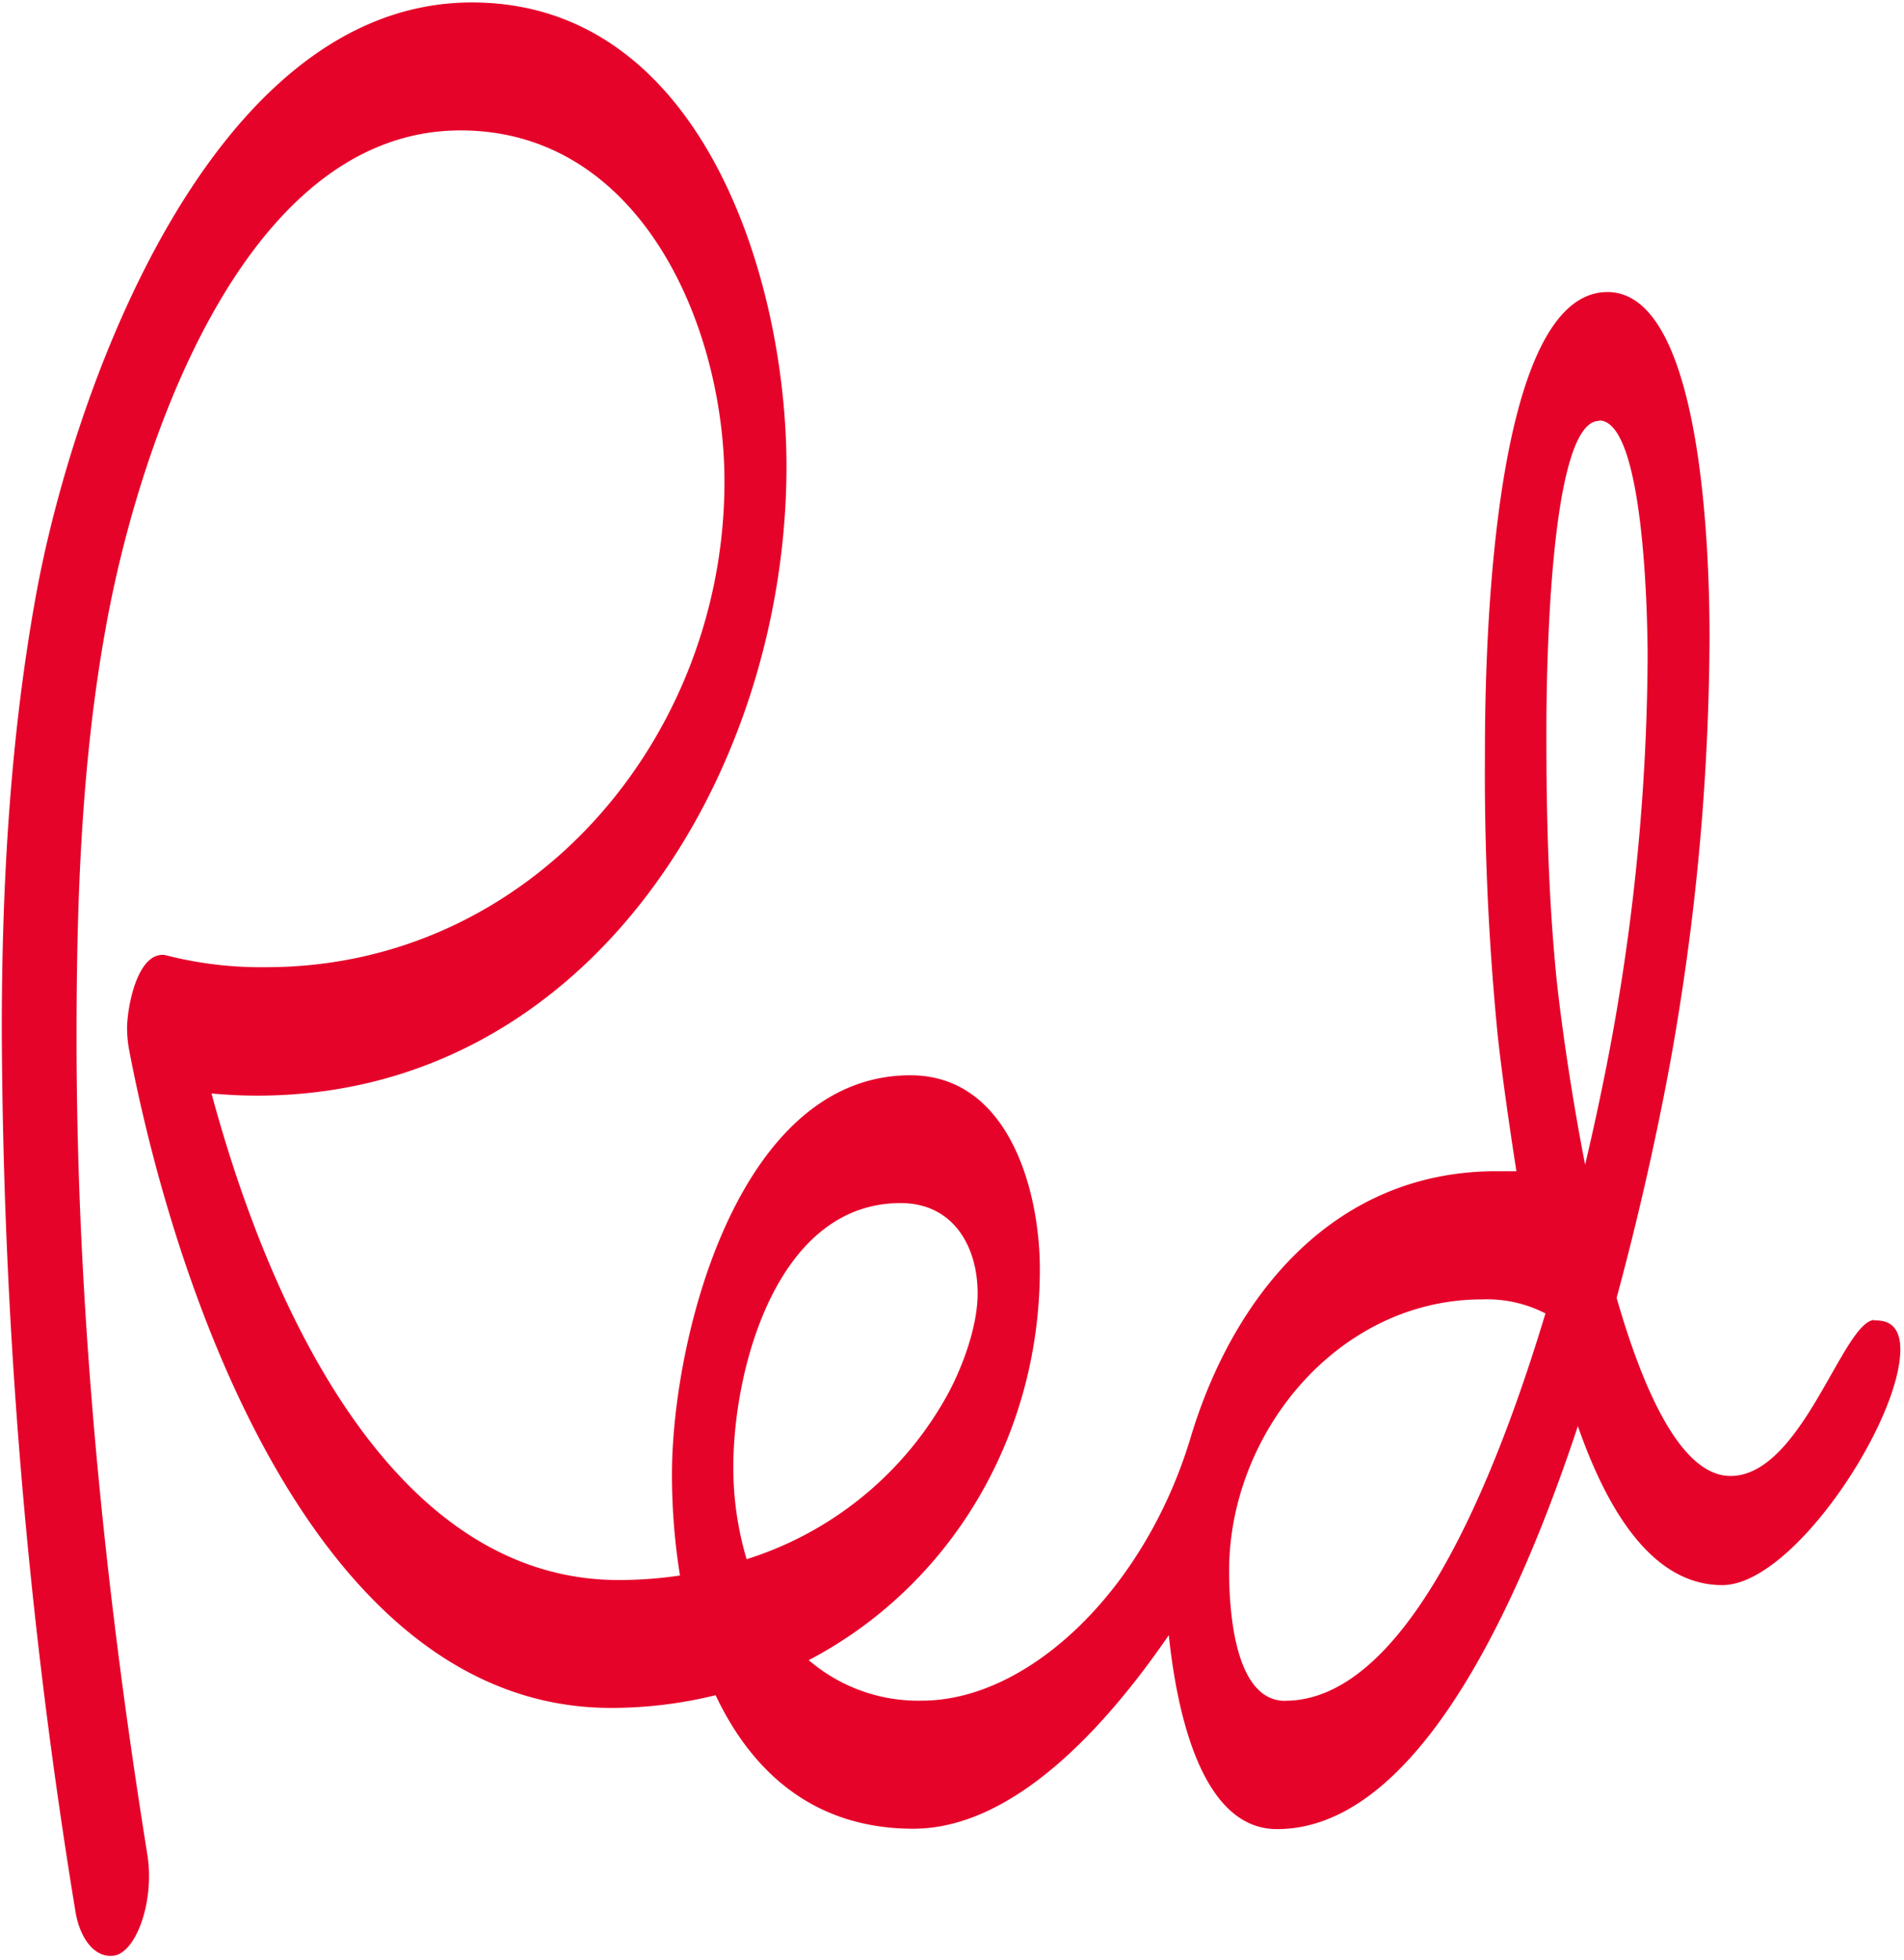 <svg viewBox="0 0 202 208" xmlns="http://www.w3.org/2000/svg"><style>:root { --primary : #E6032A; }</style><title>Logo</title><desc>Brand Logo for Red</desc><path style="fill:#E6032A" d="M136.34 180.48c-5.45 0-5.94-9.89-5.94-13.79 0-14.68 11.59-28.82 26.86-28.81a13.58 13.58 0 0 1 6.7 1.49c-6.06 20.11-15.4 41.1-27.62 41.1m33.32-135.85c4.94 0 5.14 22.25 5.14 25.12a230.38 230.38 0 0 1-3.15 36.7c-.58 3.59-1.75 9.8-3.48 17.15-1.76-9-2.77-17.09-3.06-20-.83-8.42-1.05-16.95-1.05-25.41 0-1.72-.17-33.52 5.6-33.52m-91.86 111c0-10.46 4.64-28 17.75-28 5.58 0 8.17 4.59 8.17 9.59 0 3.4-1.51 7.56-3.07 10.51a37 37 0 0 1-21.44 17.69 34.15 34.15 0 0 1-1.41-9.82m121.06-15.57c-3.36.17-7.68 16.56-15.27 16.56-5.09 0-9.11-8.57-12.08-18.9 3.28-12.1 5.41-23 6.36-28.86a258 258 0 0 0 3.5-41.11c0-6.65-.34-36.76-10.83-36.76-12.94 0-13 42.28-13 49.09a283.7 283.7 0 0 0 1.34 29.63c.3 2.86 1 8.2 2 14.57h-2.14c-17.19 0-27.89 13.16-32.42 28.25-4.83 16.11-17.12 27.93-28.52 27.93a17.82 17.82 0 0 1-12-4.3c14.81-7.74 24.52-23.47 24.52-41.49 0-8.39-3.33-20.57-13.74-20.57-18.36 0-25.29 28.06-25.29 42.35a67.62 67.62 0 0 0 .85 10.73 44.22 44.22 0 0 1-6.5.48c-24 0-37.1-29-43.2-51.63 1.61.15 3.23.23 4.84.23 35.29 0 56.16-34.27 56.16-66.79C83.44 29.7 74.51.26 50.07.26 22.4.26 7.74 41.48 3.8 63.26 1.07 78.35.19 93.93.19 109.26A591.51 591.51 0 0 0 8 202.81c.45 2.8 2 5 4.09 4.71 2.34-.35 4.34-5.73 3.54-10.74-4.58-28.52-7.51-57.8-7.51-86.7 0-14.44.51-29.11 3.08-43.35 3.27-18.43 14.29-52.89 37.66-52.89 19.18 0 28 20.87 28 37.25 0 27.34-20.66 51.54-48.61 51.54a40.5 40.5 0 0 1-10.55-1.24 1.6 1.6 0 0 0-.44-.07c-2.81 0-3.78 5.79-3.78 7.79.006.772.08 1.541.22 2.3 4.87 25.49 19.67 69.82 51.11 69.82a46.06 46.06 0 0 0 11.11-1.35c3.83 8.1 10.38 14.15 20.93 14.17 10.55.02 20.29-10.55 27.15-20.54.85 8.1 3.44 20.59 11.48 20.58 14 0 24.73-21.05 31.92-42.76 3.7 10.6 8.72 16.87 15.32 16.87 7.53 0 18.89-17.38 18.89-25 0-1.6-.52-3.19-2.79-3.08"/></svg>